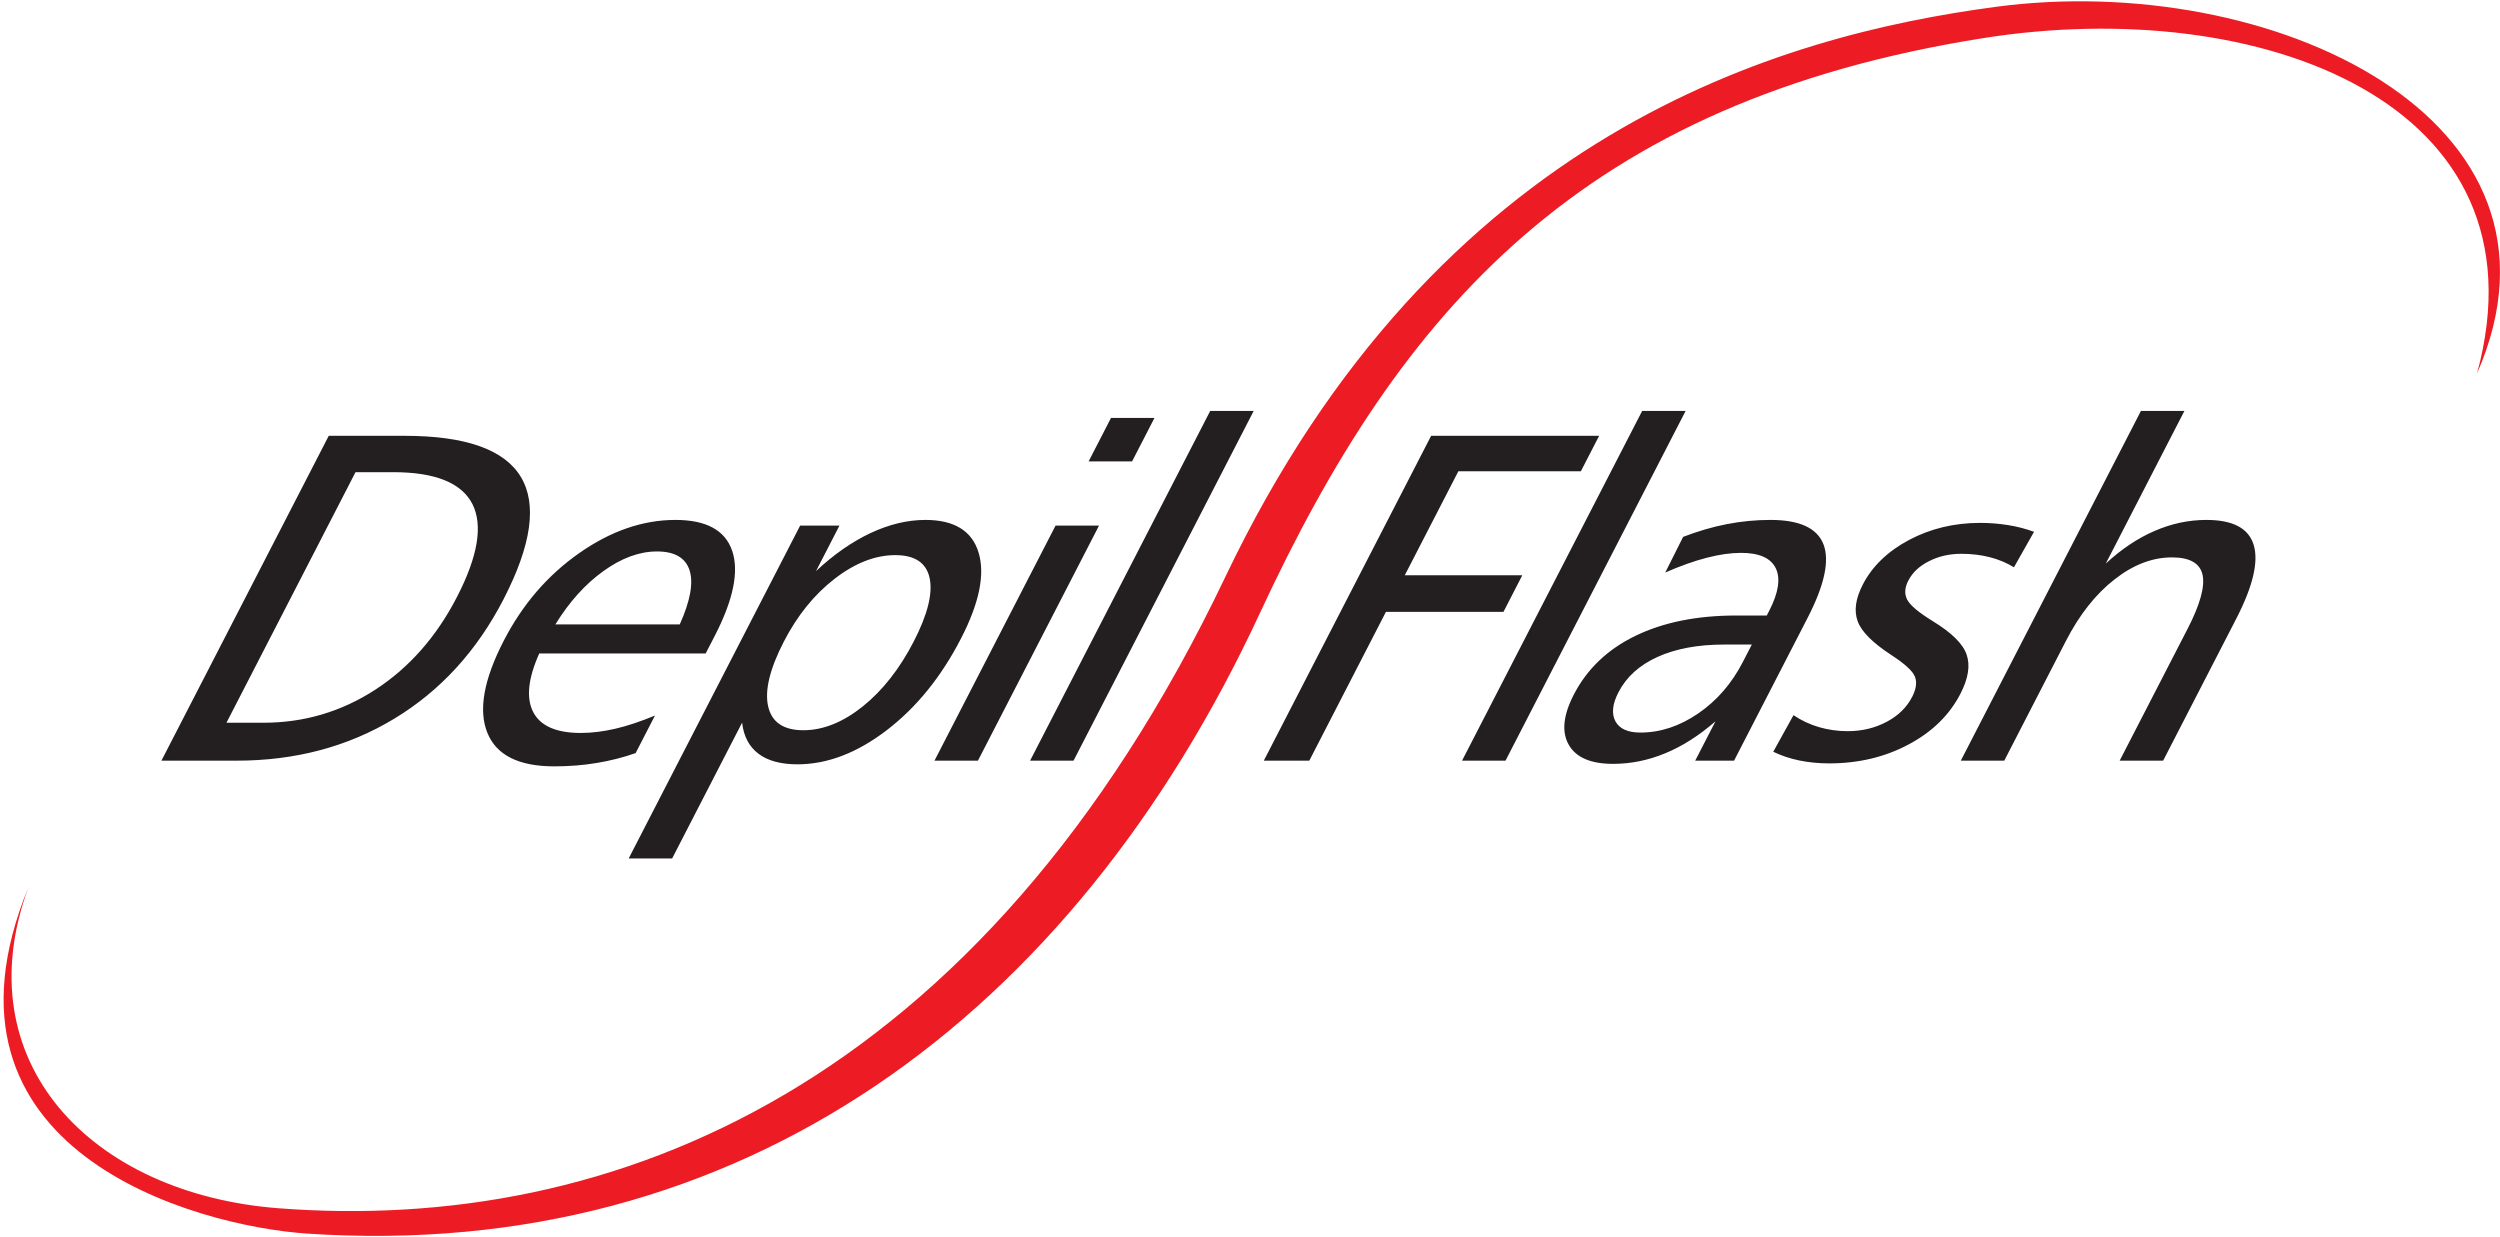 <?xml version="1.0" encoding="UTF-8"?>
<svg xmlns="http://www.w3.org/2000/svg" xmlns:xlink="http://www.w3.org/1999/xlink" width="491pt" height="243pt" viewBox="0 0 491 243" version="1.1">
<g id="surface1">
<path style=" stroke:none;fill-rule:nonzero;fill:rgb(13.699%,12.199%,12.5%);fill-opacity:1;" d="M 69.824 92.734 L 44.477 141.945 L 51.754 141.945 C 59.707 141.945 67.027 139.785 73.699 135.461 C 80.379 131.125 85.734 125.039 89.766 117.211 C 93.887 109.211 94.883 103.141 92.77 98.973 C 90.633 94.82 85.457 92.734 77.18 92.734 Z M 64.566 85.594 L 79.477 85.594 C 91.418 85.594 99.016 88.277 102.27 93.625 C 105.527 98.988 104.41 106.988 98.918 117.652 C 93.676 127.828 86.516 135.66 77.438 141.148 C 68.352 146.648 58.02 149.395 46.434 149.395 L 31.703 149.395 Z M 140.398 124.844 L 138.598 128.336 L 105.91 128.336 C 103.703 133.27 103.309 137.102 104.719 139.844 C 106.141 142.59 109.27 143.953 114.078 143.953 C 116.211 143.953 118.453 143.676 120.836 143.125 C 123.219 142.574 125.816 141.699 128.637 140.535 L 124.84 147.906 C 122.352 148.781 119.797 149.422 117.172 149.852 C 114.535 150.297 111.758 150.512 108.863 150.512 C 101.859 150.512 97.465 148.305 95.707 143.891 C 93.934 139.477 95.004 133.469 98.922 125.867 C 102.59 118.742 107.527 112.996 113.738 108.645 C 119.949 104.289 126.254 102.113 132.656 102.113 C 138.711 102.113 142.422 104.137 143.801 108.184 C 145.172 112.215 144.039 117.777 140.398 124.844 Z M 133.504 122.637 C 135.574 118.023 136.219 114.48 135.434 112.016 C 134.637 109.547 132.504 108.305 129.023 108.305 C 125.59 108.305 122.078 109.594 118.523 112.152 C 114.949 114.711 111.801 118.207 109.074 122.637 Z M 145.746 141.93 L 132.004 168.609 L 123.469 168.609 L 157.145 103.234 L 164.867 103.234 L 160.266 112.168 C 163.738 108.902 167.316 106.422 170.98 104.688 C 174.656 102.973 178.238 102.113 181.75 102.113 C 187.402 102.113 190.891 104.246 192.188 108.504 C 193.496 112.781 192.344 118.406 188.754 125.379 C 184.871 132.918 180.012 138.926 174.168 143.402 C 168.34 147.875 162.48 150.113 156.609 150.113 C 153.348 150.113 150.805 149.422 148.973 148.043 C 147.141 146.664 146.059 144.629 145.746 141.93 Z M 179.48 125.945 C 182.188 120.688 183.215 116.551 182.578 113.531 C 181.922 110.527 179.676 109.027 175.844 109.027 C 171.906 109.027 167.922 110.574 163.922 113.672 C 159.918 116.766 156.586 120.887 153.934 126.035 C 151.172 131.402 150.156 135.633 150.867 138.742 C 151.578 141.852 153.887 143.418 157.777 143.418 C 161.672 143.418 165.555 141.852 169.465 138.727 C 173.359 135.602 176.703 131.34 179.48 125.945 Z M 207.309 103.234 L 215.844 103.234 L 192.066 149.395 L 183.531 149.395 Z M 218.199 82.086 L 226.738 82.086 L 222.34 90.621 L 213.805 90.621 Z M 237.688 80.703 L 246.227 80.703 L 210.844 149.395 L 202.309 149.395 Z M 281.074 85.594 L 314.07 85.594 L 310.484 92.551 L 286.426 92.551 L 275.902 112.98 L 298.98 112.98 L 295.281 120.168 L 272.199 120.168 L 257.145 149.395 L 248.211 149.395 Z M 322.523 80.703 L 331.059 80.703 L 295.68 149.395 L 287.145 149.395 Z M 338.633 126.59 C 333.48 126.59 329.125 127.402 325.555 129.012 C 321.973 130.637 319.418 132.949 317.863 135.969 C 316.672 138.281 316.48 140.168 317.262 141.652 C 318.062 143.141 319.703 143.875 322.188 143.875 C 326.094 143.875 329.883 142.621 333.555 140.105 C 337.211 137.594 340.125 134.223 342.297 130.008 L 344.059 126.59 Z M 355.023 121.332 L 340.57 149.395 L 332.938 149.395 L 336.918 141.668 C 333.672 144.488 330.367 146.59 327.031 147.953 C 323.699 149.332 320.277 150.023 316.816 150.023 C 312.414 150.023 309.508 148.766 308.09 146.25 C 306.672 143.738 307.012 140.461 309.098 136.414 C 311.688 131.387 315.723 127.539 321.18 124.887 C 326.66 122.223 333.262 120.887 340.984 120.887 L 346.992 120.887 L 347.461 119.984 C 349.309 116.398 349.738 113.594 348.75 111.586 C 347.762 109.578 345.484 108.582 341.93 108.582 C 339.922 108.582 337.672 108.902 335.195 109.547 C 332.703 110.191 329.984 111.156 327.055 112.445 L 330.566 105.441 C 333.449 104.336 336.305 103.492 339.133 102.941 C 341.965 102.391 344.816 102.113 347.73 102.113 C 353.445 102.113 356.906 103.723 358.141 106.926 C 359.355 110.129 358.324 114.926 355.023 121.332 Z M 399.484 104.445 L 395.539 111.418 C 394.117 110.543 392.559 109.887 390.824 109.441 C 389.094 108.996 387.234 108.766 385.227 108.766 C 382.898 108.766 380.766 109.242 378.875 110.207 C 376.977 111.156 375.617 112.43 374.797 114.023 C 374.066 115.434 374.004 116.688 374.586 117.793 C 375.164 118.895 376.848 120.305 379.617 122.008 C 383.301 124.262 385.52 126.438 386.246 128.566 C 386.98 130.68 386.582 133.242 385.035 136.242 C 382.879 140.43 379.48 143.754 374.836 146.219 C 370.211 148.688 365.004 149.93 359.258 149.93 C 357.156 149.93 355.191 149.73 353.336 149.348 C 351.48 148.965 349.801 148.383 348.266 147.645 L 352.242 140.461 C 353.789 141.5 355.48 142.297 357.281 142.82 C 359.098 143.34 360.953 143.602 362.871 143.602 C 365.688 143.602 368.242 142.988 370.52 141.777 C 372.816 140.566 374.488 138.926 375.547 136.871 C 376.336 135.34 376.523 134.023 376.098 132.918 C 375.684 131.816 374.129 130.375 371.402 128.613 C 367.781 126.238 365.586 124.047 364.844 122.008 C 364.102 119.969 364.426 117.578 365.848 114.82 C 367.711 111.203 370.75 108.273 374.953 106.039 C 379.148 103.816 383.801 102.695 388.891 102.695 C 390.742 102.695 392.57 102.836 394.355 103.125 C 396.141 103.402 397.844 103.848 399.484 104.445 Z M 420.48 80.703 L 429.02 80.703 L 413.578 110.684 C 416.645 107.848 419.852 105.699 423.16 104.277 C 426.477 102.836 429.867 102.113 433.344 102.113 C 438.555 102.113 441.648 103.754 442.633 107.051 C 443.617 110.344 442.473 115.156 439.207 121.5 L 424.84 149.395 L 416.301 149.395 L 429.676 123.434 C 432.105 118.711 433.07 115.203 432.586 112.902 C 432.074 110.621 430.078 109.473 426.566 109.473 C 422.734 109.473 418.961 110.91 415.277 113.809 C 411.586 116.688 408.406 120.719 405.754 125.867 L 393.637 149.395 L 385.102 149.395 L 420.48 80.703 "/>
<path style=" stroke:none;fill-rule:evenodd;fill:rgb(92.899%,10.999%,14.099%);fill-opacity:1;" d="M 5.59 174.25 C -7.039 208.496 17.852 234.469 54.703 237.301 C 119.949 242.32 192.617 214.027 240.688 113.234 C 282.328 25.93 349.504 7.004 392.023 1.336 C 445.703 -5.82 508.477 23.09 486.488 73.355 C 501.008 19.941 443.508 -1.039 389.648 7.465 C 310.855 19.906 275.223 60.59 247.457 120.391 C 210.605 199.762 145.41 247.949 60.371 242.281 C 38.234 240.805 -15.703 225.965 5.59 174.25 "/>
</g>
</svg>
